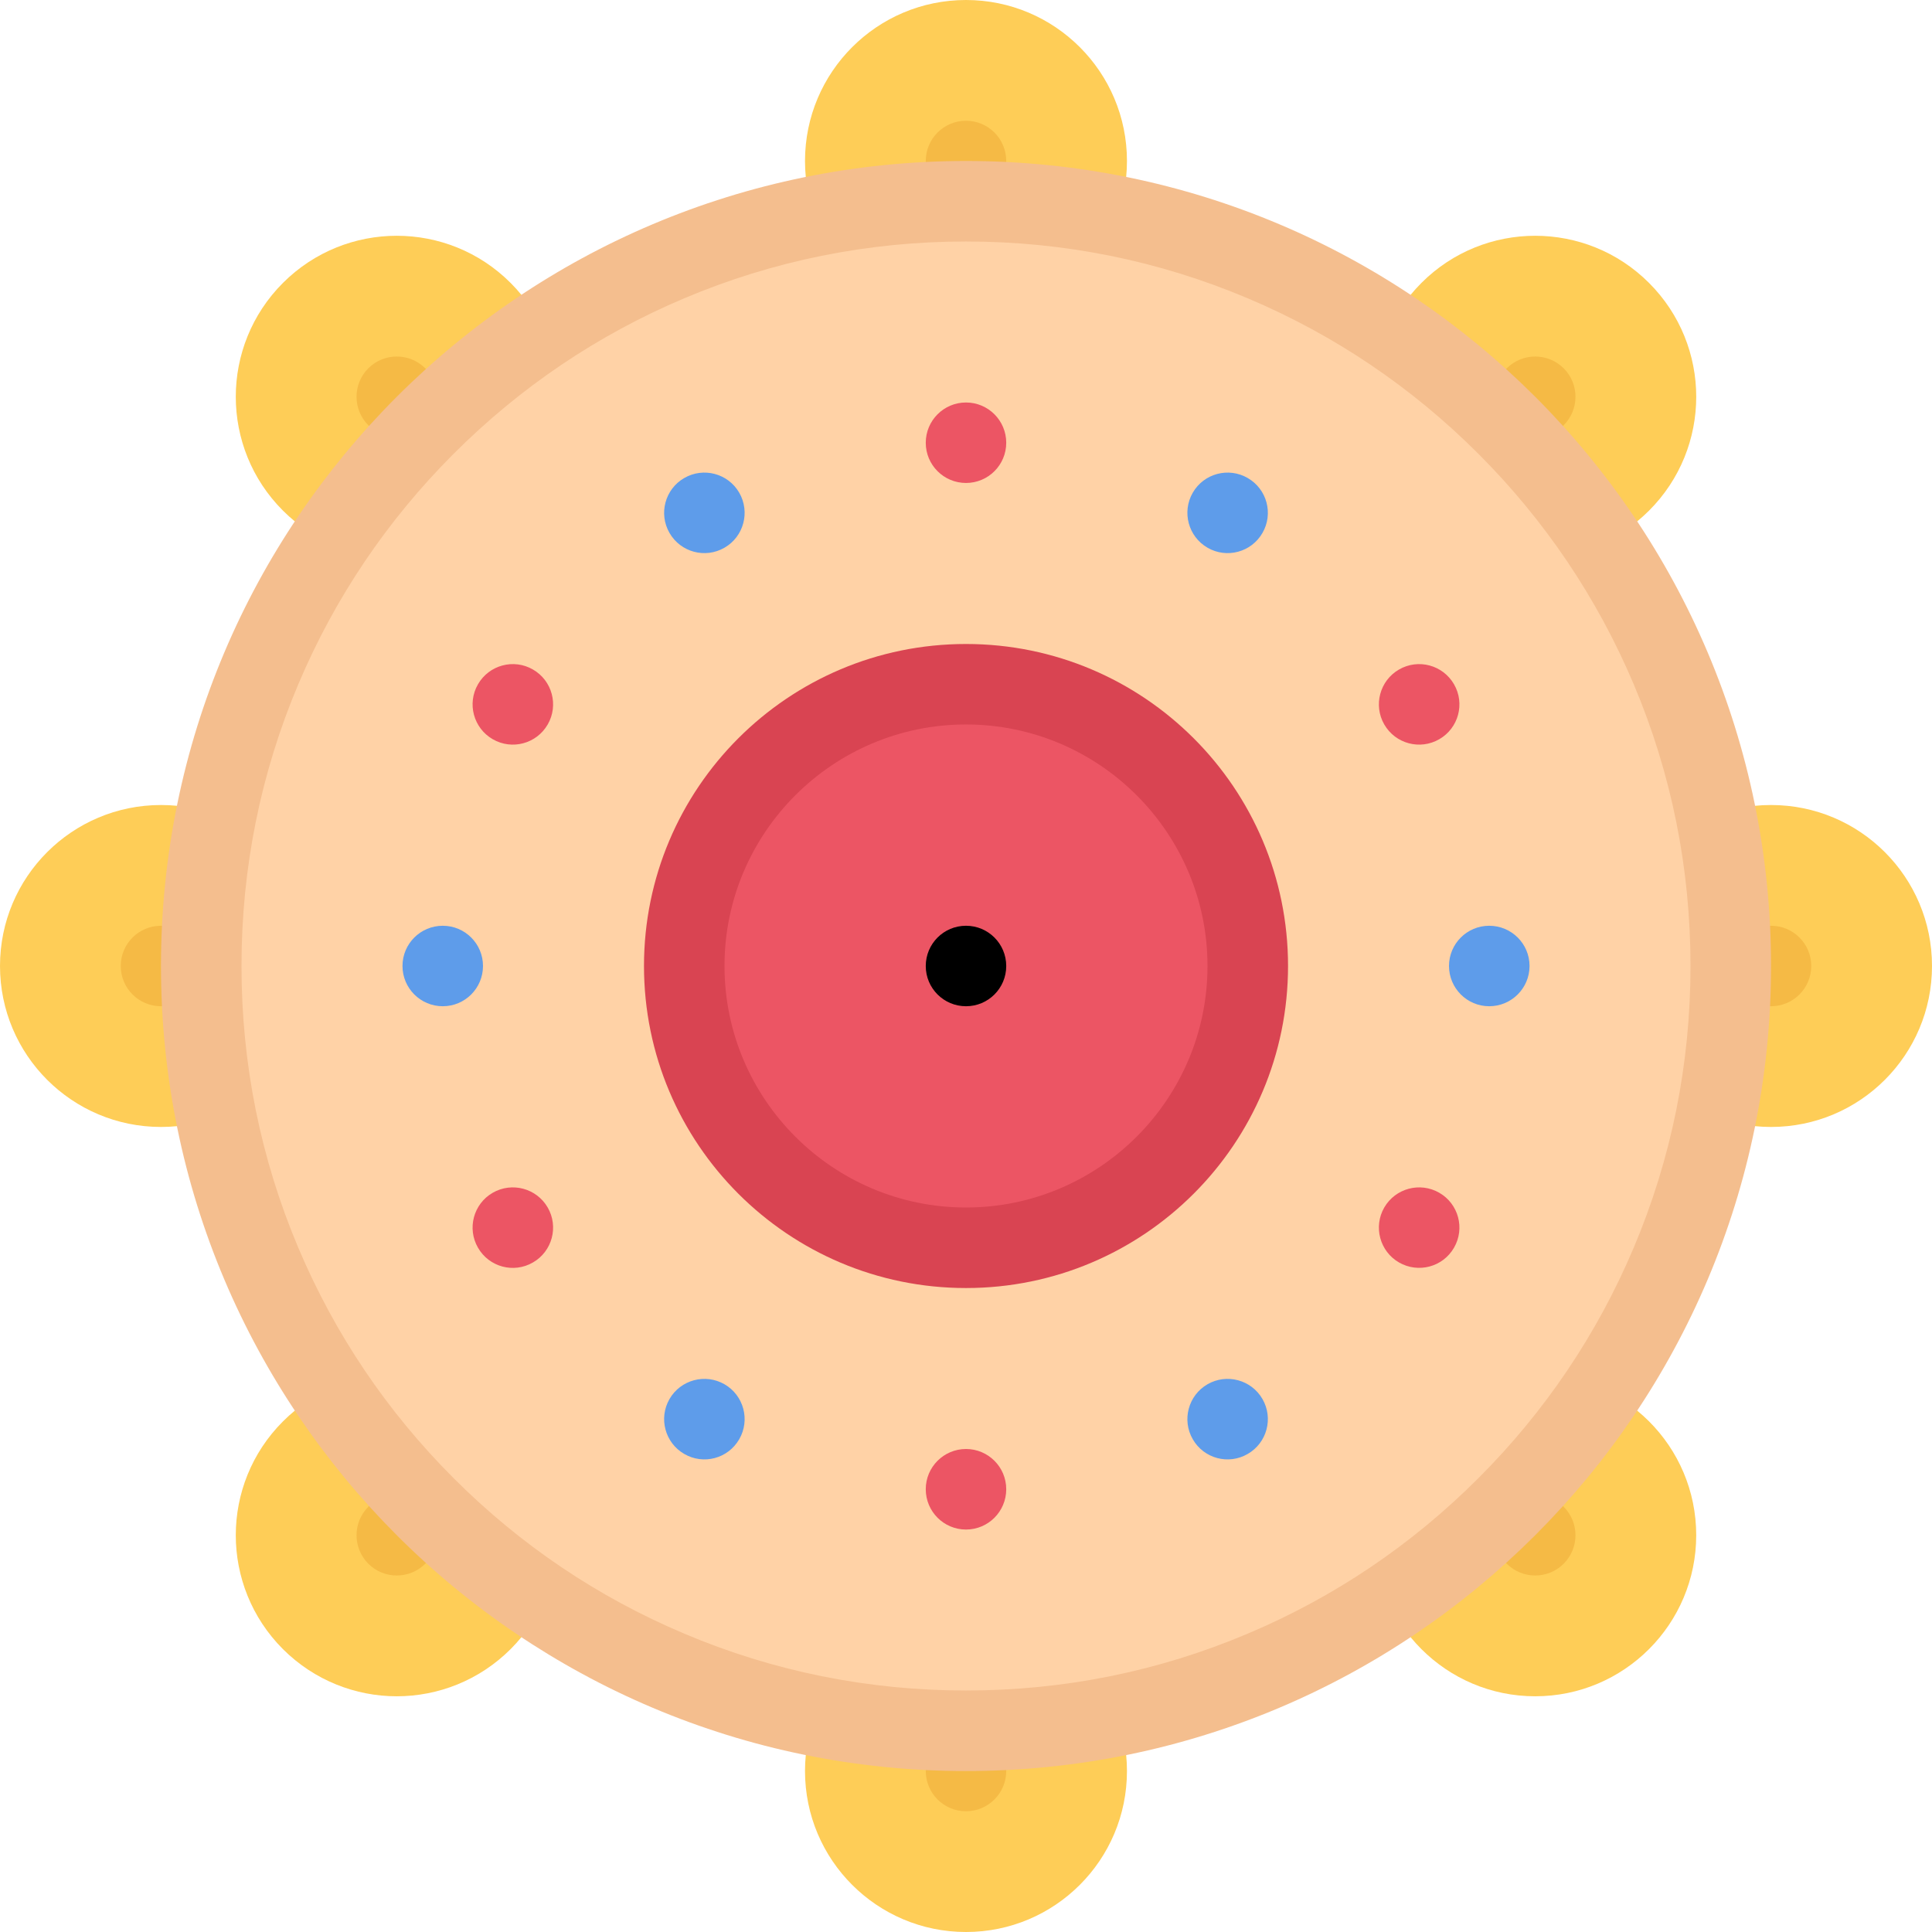 <?xml version="1.0" encoding="iso-8859-1"?>
<!-- Uploaded to: SVG Repo, www.svgrepo.com, Generator: SVG Repo Mixer Tools -->
<svg height="800px" width="800px" version="1.1" id="Layer_1" xmlns="http://www.w3.org/2000/svg" xmlns:xlink="http://www.w3.org/1999/xlink" 
	 viewBox="0 0 511.982 511.982" xml:space="preserve">
<g>
	<path style="fill:#FECD57;" d="M255.991,0c-23.562,0-42.663,19.101-42.663,42.662c0,23.569,19.102,42.671,42.663,42.671
		s42.654-19.102,42.654-42.671C298.645,19.1,279.553,0,255.991,0z"/>
	<path style="fill:#FECD57;" d="M255.991,426.641c-23.562,0-42.663,19.124-42.663,42.687c0,23.562,19.102,42.654,42.663,42.654
		s42.654-19.093,42.654-42.654C298.645,445.765,279.553,426.641,255.991,426.641z"/>
	<path style="fill:#FECD57;" d="M105.144,147.815c10.922,0,21.844-4.172,30.171-12.5c16.663-16.655,16.663-43.671,0-60.334
		c-8.327-8.335-19.249-12.5-30.171-12.5c-10.914,0-21.835,4.165-30.171,12.5c-16.655,16.663-16.655,43.679,0.008,60.334
		C83.309,143.643,94.23,147.815,105.144,147.815z"/>
	<path style="fill:#FECD57;" d="M406.83,364.175c-23.562,0-42.655,19.093-42.655,42.655s19.094,42.686,42.655,42.686
		s42.67-19.124,42.67-42.686C449.5,383.267,430.391,364.175,406.83,364.175z"/>
	<path style="fill:#FECD57;" d="M85.333,255.999c0-23.577-19.102-42.67-42.671-42.67C19.1,213.329,0,232.422,0,255.983
		c0,23.569,19.101,42.662,42.662,42.662C66.231,298.645,85.333,279.553,85.333,255.999z"/>
	<path style="fill:#FECD57;" d="M469.327,213.329c-23.577,0-42.686,19.093-42.686,42.654c0,23.569,19.108,42.662,42.686,42.662
		c23.563,0,42.655-19.093,42.655-42.662C511.982,232.422,492.889,213.329,469.327,213.329z"/>
	<path style="fill:#FECD57;" d="M105.144,364.175c-10.914,0-21.835,4.156-30.163,12.5c-16.663,16.655-16.663,43.655-0.008,60.341
		c8.336,8.313,19.249,12.5,30.171,12.5s21.844-4.188,30.171-12.5c16.663-16.686,16.663-43.686,0-60.341
		C126.988,368.331,116.066,364.175,105.144,364.175z"/>
	<path style="fill:#FECD57;" d="M406.83,147.815c10.921,0,21.843-4.172,30.17-12.5c16.672-16.655,16.672-43.671,0-60.334
		c-8.327-8.335-19.249-12.5-30.17-12.5c-10.906,0-21.843,4.165-30.156,12.5c-16.67,16.663-16.67,43.679,0,60.334
		C384.987,143.643,395.924,147.815,406.83,147.815z"/>
</g>
<g>
	<path style="fill:#F5BA45;" d="M266.654,42.662c0,5.891-4.773,10.672-10.663,10.672c-5.891,0-10.664-4.781-10.664-10.672
		s4.773-10.663,10.664-10.663C261.881,31.999,266.654,36.771,266.654,42.662z"/>
	<path style="fill:#F5BA45;" d="M266.654,469.328c0,5.874-4.773,10.655-10.663,10.655c-5.891,0-10.664-4.781-10.664-10.655
		c0-5.907,4.773-10.688,10.664-10.688C261.881,458.64,266.654,463.421,266.654,469.328z"/>
	<path style="fill:#F5BA45;" d="M112.691,97.597c4.164,4.172,4.164,10.922,0,15.094c-4.172,4.156-10.922,4.156-15.086,0
		c-4.163-4.172-4.163-10.922,0-15.094C101.769,93.441,108.519,93.441,112.691,97.597z"/>
	<path style="fill:#F5BA45;" d="M414.376,399.299c4.172,4.156,4.172,10.906,0,15.093c-4.171,4.157-10.922,4.157-15.077,0
		c-4.172-4.187-4.172-10.937,0-15.093C403.454,395.142,410.205,395.142,414.376,399.299z"/>
	<path style="fill:#F5BA45;" d="M42.662,245.327c5.891,0,10.672,4.781,10.672,10.656c0,5.906-4.781,10.672-10.672,10.672
		s-10.664-4.766-10.664-10.672C31.998,250.093,36.771,245.327,42.662,245.327z"/>
	<path style="fill:#F5BA45;" d="M469.327,245.327c5.876,0,10.657,4.766,10.657,10.656c0,5.906-4.781,10.672-10.657,10.672
		c-5.905,0-10.687-4.766-10.687-10.672C458.64,250.108,463.422,245.327,469.327,245.327z"/>
	<path style="fill:#F5BA45;" d="M97.605,399.299c4.164-4.188,10.922-4.156,15.086,0s4.164,10.906,0,15.093
		c-4.172,4.157-10.922,4.157-15.086,0C93.442,410.205,93.442,403.455,97.605,399.299z"/>
	<path style="fill:#F5BA45;" d="M399.299,97.597c4.155-4.156,10.906-4.156,15.077,0c4.172,4.172,4.172,10.922,0,15.094
		c-4.171,4.172-10.922,4.172-15.077,0C395.127,108.519,395.127,101.769,399.299,97.597z"/>
</g>
<path style="fill:#FFD2A6;" d="M255.991,458.64c-54.131,0-105.028-21.062-143.3-59.342c-38.28-38.279-59.357-89.185-59.357-143.315
	c0-54.123,21.077-105.012,59.357-143.292c38.271-38.28,89.169-59.357,143.3-59.357c54.123,0,105.027,21.077,143.308,59.357
	s59.342,89.169,59.342,143.292c0,54.131-21.062,105.036-59.342,143.315C361.018,437.579,310.114,458.64,255.991,458.64z"/>
<path style="fill:#F4BE8E;" d="M255.991,42.662c-117.816,0-213.329,95.513-213.329,213.321
	c0,117.816,95.513,213.345,213.329,213.345c117.808,0,213.336-95.528,213.336-213.345
	C469.327,138.175,373.799,42.662,255.991,42.662z M391.752,391.736c-17.64,17.655-38.17,31.499-61.044,41.155
	c-23.656,10.031-48.78,15.094-74.717,15.094c-25.929,0-51.068-5.063-74.724-15.094c-22.859-9.656-43.397-23.5-61.037-41.155
	c-17.641-17.624-31.483-38.155-41.155-61.029c-10.007-23.655-15.077-48.779-15.077-74.724c0-25.921,5.07-51.061,15.077-74.717
	c9.672-22.858,23.515-43.389,41.155-61.028c17.64-17.641,38.178-31.499,61.037-41.163c23.656-10.008,48.795-15.078,74.724-15.078
	c25.937,0,51.061,5.07,74.717,15.078c22.874,9.664,43.404,23.522,61.044,41.163c17.641,17.64,31.483,38.17,41.155,61.028
	c10.015,23.656,15.077,48.796,15.077,74.717c0,25.944-5.063,51.068-15.077,74.724C423.235,353.581,409.392,374.112,391.752,391.736z
	"/>
<path style="fill:#EC5564;" d="M255.991,330.645c-41.171,0-74.661-33.5-74.661-74.662c0-41.155,33.49-74.654,74.661-74.654
	s74.653,33.499,74.653,74.654C330.644,297.145,297.162,330.645,255.991,330.645z"/>
<path style="fill:#D94452;" d="M255.991,170.658c-47.123,0-85.333,38.201-85.333,85.325c0,47.131,38.21,85.348,85.333,85.348
	s85.341-38.217,85.341-85.348C341.332,208.859,303.114,170.658,255.991,170.658z M255.991,319.989
	c-35.288,0-63.998-28.719-63.998-64.006c0-35.28,28.71-63.998,63.998-63.998c35.28,0,63.998,28.718,63.998,63.998
	C319.989,291.27,291.271,319.989,255.991,319.989z"/>
<path d="M266.654,255.999c0,5.891-4.773,10.656-10.663,10.656c-5.891,0-10.664-4.766-10.664-10.656
	c0-5.906,4.773-10.672,10.664-10.672C261.881,245.327,266.654,250.093,266.654,255.999z"/>
<g>
	<path style="fill:#EC5564;" d="M266.654,117.332c0,5.89-4.773,10.655-10.663,10.655c-5.891,0-10.664-4.766-10.664-10.655
		c0-5.891,4.773-10.672,10.664-10.672C261.881,106.66,266.654,111.441,266.654,117.332z"/>
	<path style="fill:#EC5564;" d="M266.654,394.642c0,5.906-4.773,10.688-10.663,10.688c-5.891,0-10.664-4.781-10.664-10.688
		c0-5.875,4.773-10.656,10.664-10.656C261.881,383.986,266.654,388.767,266.654,394.642z"/>
</g>
<g>
	<path style="fill:#5E9CEA;" d="M195.899,130.565c2.945,5.109,1.195,11.641-3.906,14.578c-5.102,2.953-11.625,1.203-14.57-3.906
		c-2.944-5.094-1.194-11.625,3.907-14.563C186.43,123.721,192.954,125.471,195.899,130.565z"/>
	<path style="fill:#5E9CEA;" d="M334.551,370.736c2.953,5.095,1.203,11.626-3.906,14.563c-5.094,2.969-11.625,1.219-14.562-3.905
		c-2.938-5.094-1.188-11.625,3.906-14.563C325.082,363.893,331.613,365.643,334.551,370.736z"/>
</g>
<g>
	<path style="fill:#EC5564;" d="M141.237,177.424c5.102,2.938,6.851,9.468,3.906,14.562c-2.945,5.109-9.469,6.859-14.57,3.906
		c-5.102-2.938-6.851-9.469-3.906-14.563C129.612,176.22,136.136,174.47,141.237,177.424z"/>
	<path style="fill:#EC5564;" d="M381.409,316.083c5.109,2.938,6.859,9.468,3.905,14.563c-2.953,5.124-9.468,6.843-14.577,3.905
		c-5.093-2.937-6.843-9.468-3.906-14.562C369.784,314.895,376.299,313.145,381.409,316.083z"/>
</g>
<g>
	<path style="fill:#5E9CEA;" d="M117.332,245.327c5.891,0,10.663,4.766,10.663,10.656c0,5.906-4.772,10.672-10.663,10.672
		s-10.672-4.781-10.672-10.672S111.441,245.327,117.332,245.327z"/>
	<path style="fill:#5E9CEA;" d="M394.642,245.327c5.906,0,10.688,4.766,10.688,10.656c0,5.89-4.781,10.672-10.688,10.672
		c-5.874,0-10.655-4.781-10.655-10.672S388.768,245.327,394.642,245.327z"/>
</g>
<g>
	<path style="fill:#EC5564;" d="M130.573,316.083c5.102-2.938,11.625-1.188,14.57,3.906c2.944,5.094,1.195,11.625-3.906,14.562
		c-5.102,2.969-11.625,1.219-14.57-3.905C123.722,325.551,125.471,319.02,130.573,316.083z"/>
	<path style="fill:#EC5564;" d="M370.737,177.424c5.109-2.953,11.624-1.203,14.577,3.905c2.954,5.094,1.204,11.625-3.905,14.563
		c-5.11,2.953-11.625,1.203-14.578-3.906C363.894,186.891,365.644,180.361,370.737,177.424z"/>
</g>
<g>
	<path style="fill:#5E9CEA;" d="M177.423,370.736c2.945-5.093,9.469-6.843,14.57-3.905s6.852,9.469,3.906,14.563
		c-2.945,5.124-9.469,6.874-14.569,3.905C176.228,382.362,174.478,375.831,177.423,370.736z"/>
	<path style="fill:#5E9CEA;" d="M316.083,130.565c2.937-5.094,9.468-6.844,14.562-3.891c5.109,2.938,6.859,9.469,3.906,14.563
		c-2.938,5.109-9.469,6.859-14.562,3.906C314.895,142.19,313.145,135.675,316.083,130.565z"/>
</g>
</svg>